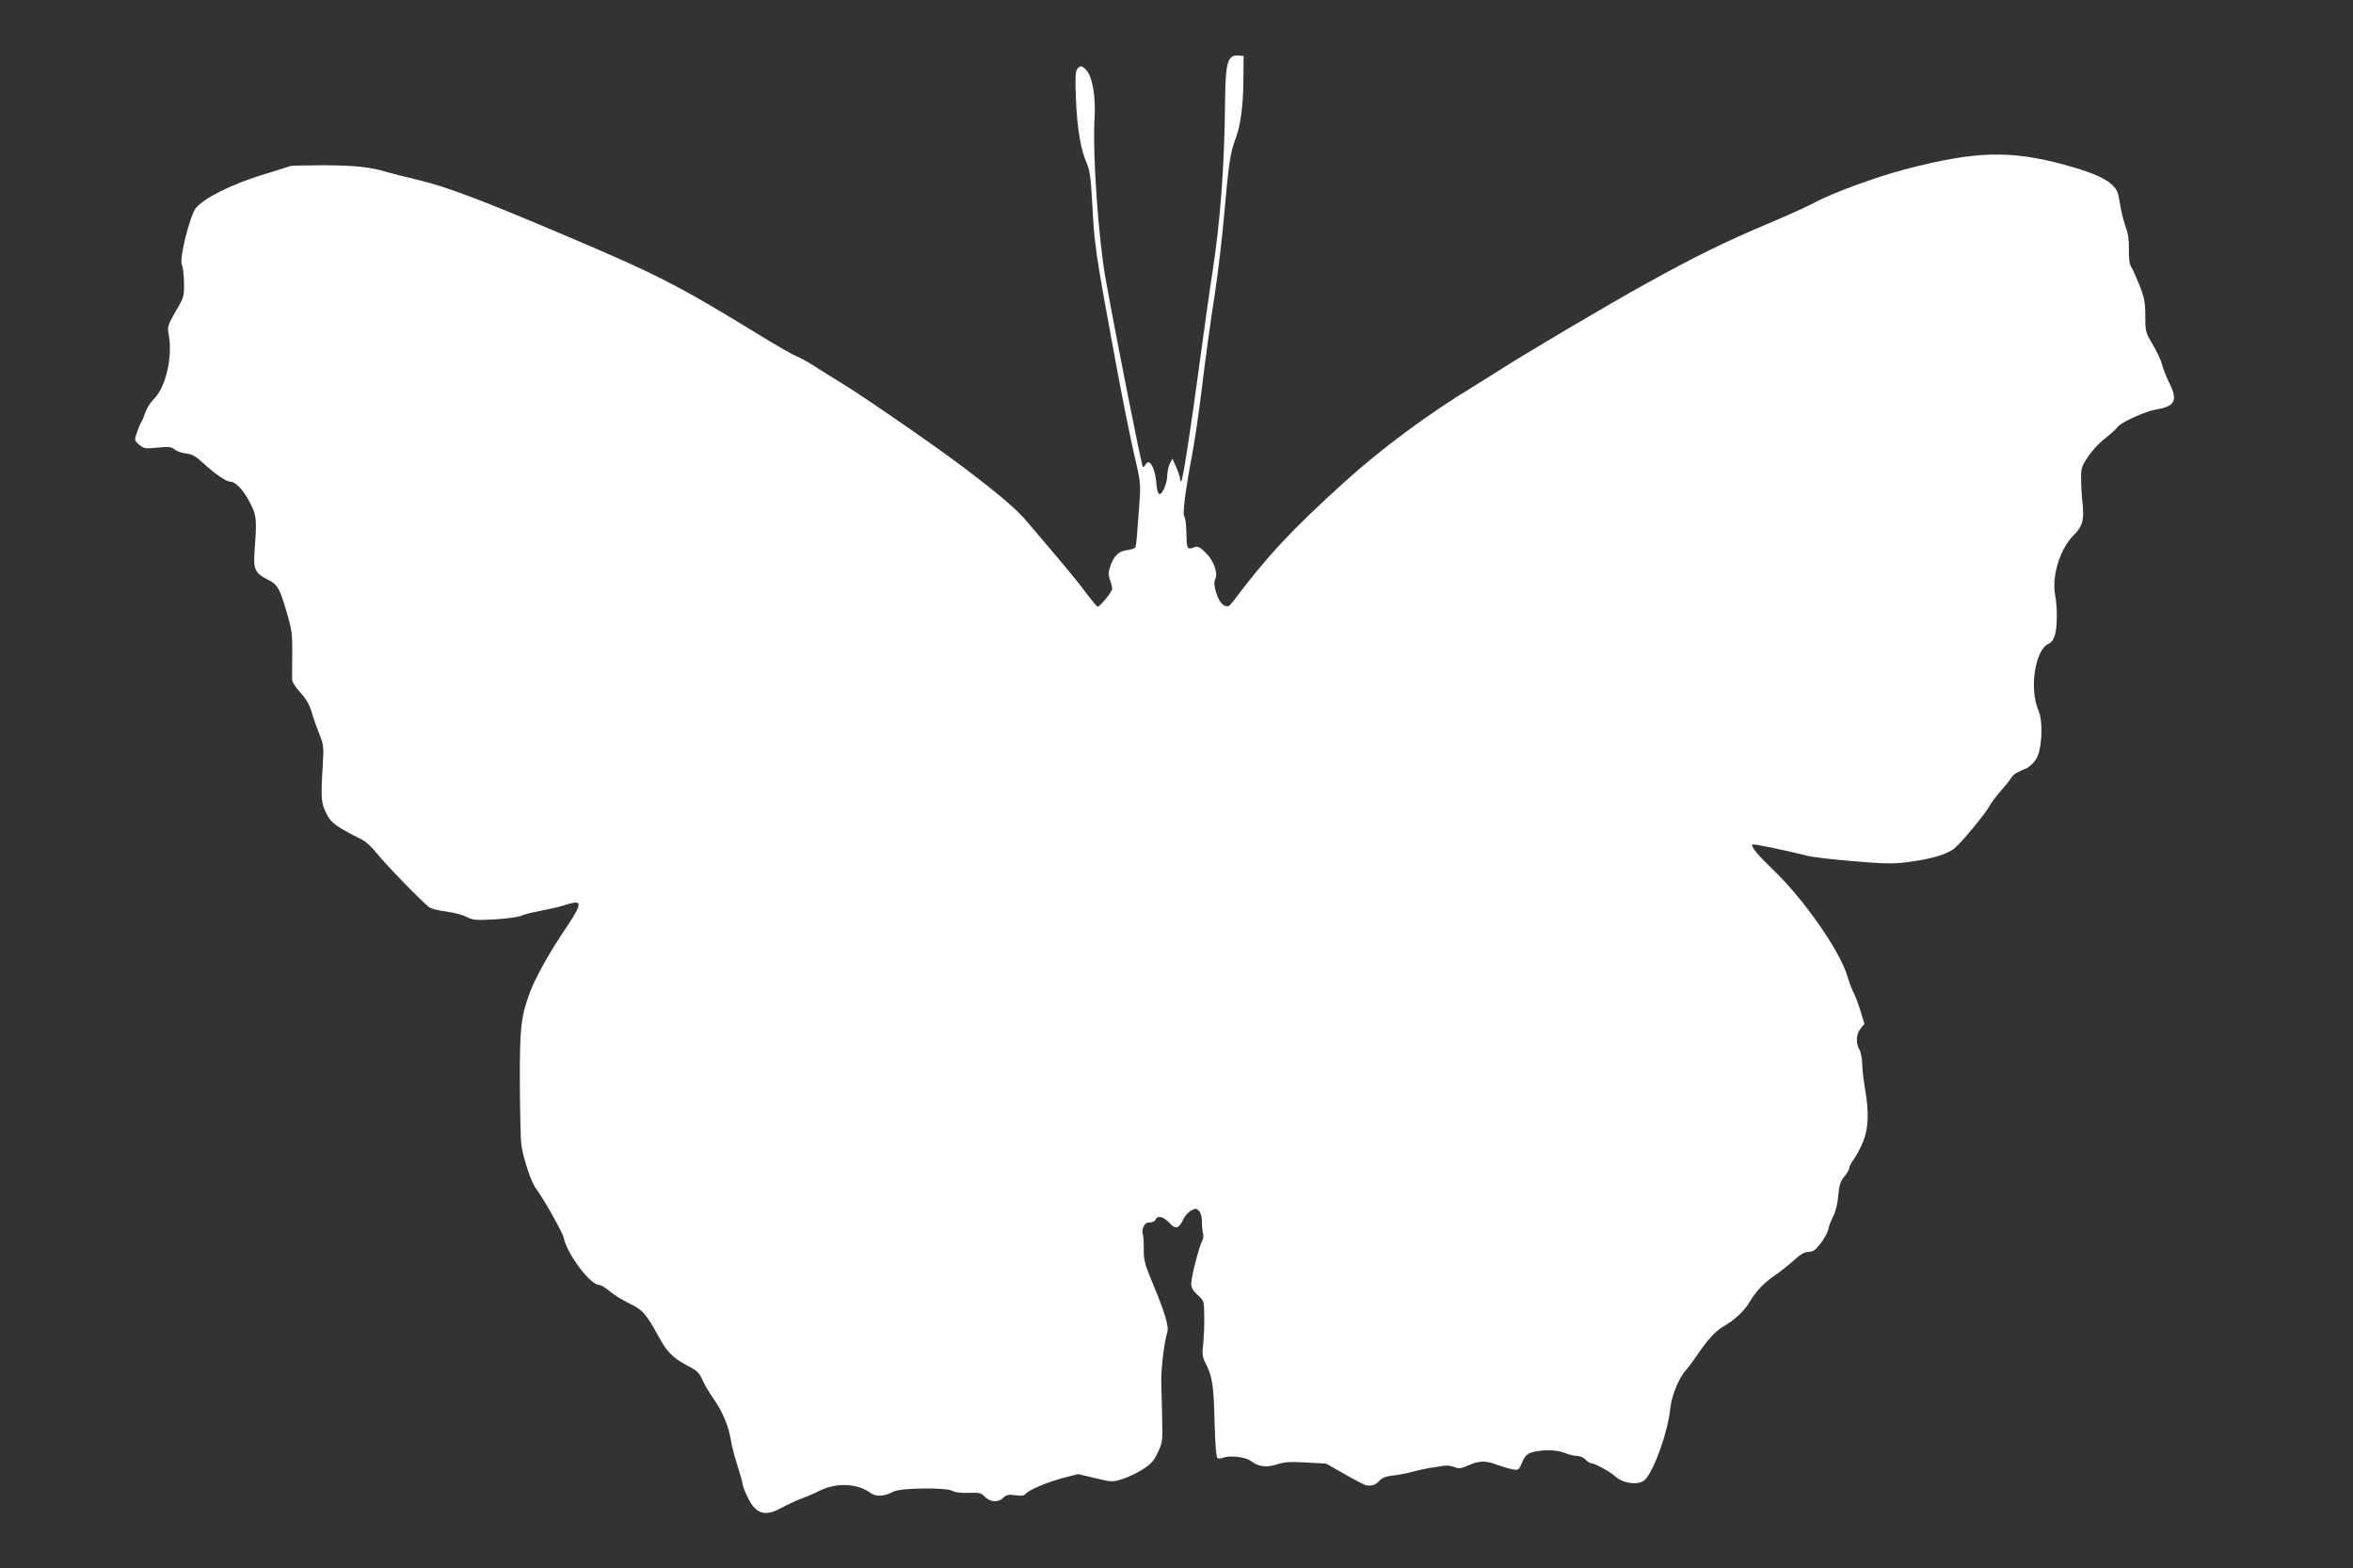 <?xml version="1.0" standalone="no"?>
<!DOCTYPE svg PUBLIC "-//W3C//DTD SVG 20010904//EN"
 "http://www.w3.org/TR/2001/REC-SVG-20010904/DTD/svg10.dtd">
<svg version="1.0" xmlns="http://www.w3.org/2000/svg"
 width="1280pt" height="853pt" viewBox="0 0 1280 853"
 preserveAspectRatio="xMidYMid meet">
<rect x="0" y="0" width="1280" height="853" fill="#333333" stroke="none"/>
<g transform="translate(0,853) scale(0.1,-0.1)"
fill="#ffffff" stroke="none">
<path d="M6703 8222 c-29 -19 -37 -70 -39 -252 -3 -339 -25 -640 -69 -925 -14
-88 -45 -311 -70 -495 -48 -358 -90 -628 -99 -638 -3 -3 -6 2 -6 11 0 8 -9 37
-21 64 l-21 48 -13 -25 c-8 -14 -14 -42 -15 -63 0 -45 -27 -109 -44 -104 -6 2
-12 21 -14 43 -6 95 -38 157 -61 116 -5 -9 -11 -15 -14 -12 -8 10 -143 690
-203 1025 -39 217 -71 682 -60 866 8 121 -11 231 -45 268 -24 25 -32 26 -49 6
-10 -12 -12 -52 -7 -163 6 -157 25 -273 59 -350 16 -37 22 -81 29 -207 13
-245 15 -262 130 -885 33 -178 77 -397 97 -485 37 -156 38 -163 30 -275 -5
-63 -11 -141 -13 -172 -2 -31 -6 -61 -9 -66 -3 -5 -24 -12 -46 -15 -46 -6 -72
-32 -91 -90 -10 -30 -10 -45 -1 -71 7 -18 12 -40 12 -49 0 -17 -66 -97 -79
-97 -4 0 -29 30 -57 67 -27 38 -101 129 -164 203 -63 74 -136 160 -162 191
-56 67 -146 144 -334 287 -150 115 -543 386 -671 465 -43 26 -107 66 -143 89
-36 24 -83 50 -105 59 -22 9 -101 54 -175 99 -473 290 -578 344 -1095 563
-440 187 -632 260 -786 297 -68 16 -146 36 -174 44 -95 28 -171 36 -340 37
-93 0 -177 -2 -185 -4 -8 -3 -82 -27 -165 -52 -159 -50 -305 -123 -349 -176
-32 -38 -92 -278 -77 -307 6 -11 11 -56 12 -99 1 -76 0 -80 -46 -158 -42 -73
-45 -84 -38 -120 24 -123 -14 -292 -82 -358 -18 -18 -38 -50 -45 -72 -7 -22
-16 -45 -21 -50 -4 -6 -15 -30 -23 -55 -16 -45 -16 -45 11 -69 25 -21 32 -23
100 -16 62 6 77 4 93 -10 10 -9 38 -19 62 -22 34 -4 54 -16 93 -52 60 -56 125
-101 147 -101 29 0 74 -47 108 -115 36 -71 38 -88 25 -258 -8 -104 1 -124 73
-161 54 -28 63 -43 106 -192 23 -77 27 -108 26 -210 -1 -65 -1 -129 -1 -142 1
-13 21 -44 45 -70 31 -33 49 -64 61 -105 9 -31 28 -85 42 -120 24 -59 25 -68
18 -182 -10 -169 -8 -193 20 -250 25 -51 54 -73 199 -145 17 -9 50 -40 74 -70
50 -63 257 -276 288 -296 11 -8 53 -18 93 -23 39 -5 88 -18 109 -29 35 -18 50
-19 158 -13 65 4 129 13 142 20 12 6 58 18 102 26 43 8 100 21 125 29 25 9 55
16 66 16 32 0 19 -33 -54 -141 -88 -130 -161 -261 -193 -344 -51 -136 -57
-196 -56 -500 1 -154 4 -302 8 -330 9 -73 53 -205 79 -240 44 -59 146 -240
152 -270 18 -87 144 -255 192 -255 10 0 36 -16 58 -35 22 -18 70 -48 107 -66
73 -35 90 -55 161 -184 44 -81 77 -113 158 -156 48 -24 61 -38 77 -73 10 -24
38 -72 63 -107 49 -71 81 -149 93 -224 4 -28 20 -90 36 -138 15 -48 28 -95 28
-103 0 -8 14 -42 30 -75 44 -87 94 -101 184 -50 28 15 78 38 111 51 33 12 76
31 95 41 87 44 204 40 273 -11 31 -24 75 -22 128 6 39 20 285 23 319 4 16 -9
49 -13 90 -11 55 2 69 -1 84 -18 29 -32 73 -37 101 -11 20 19 31 21 68 16 32
-5 47 -3 56 7 17 22 120 65 208 88 l78 20 92 -22 c91 -22 94 -22 149 -5 31 10
81 34 111 53 44 28 60 46 81 91 26 54 27 64 24 187 -2 72 -4 164 -5 205 0 78
17 214 33 263 10 31 -13 108 -89 289 -34 83 -40 107 -39 167 0 38 -2 74 -6 79
-3 6 -2 22 4 36 7 19 17 26 35 26 14 0 28 7 31 15 10 25 43 17 74 -16 34 -38
52 -34 76 16 9 20 29 42 44 50 25 13 29 12 43 -3 9 -10 16 -34 15 -58 0 -23 3
-50 6 -62 4 -12 2 -32 -5 -44 -17 -31 -59 -196 -59 -232 0 -20 10 -38 35 -61
35 -31 35 -33 36 -116 1 -46 -2 -114 -6 -150 -6 -53 -4 -72 10 -98 40 -78 47
-124 52 -321 3 -121 9 -198 16 -202 6 -3 20 -3 31 2 38 14 123 4 151 -18 39
-31 86 -37 143 -18 38 13 71 15 157 10 l109 -6 102 -58 c56 -32 108 -59 115
-60 32 -5 51 1 72 24 16 17 37 25 72 29 28 2 77 12 110 21 33 9 76 18 95 21
19 2 50 7 68 10 19 4 45 2 62 -5 26 -11 37 -10 79 9 61 26 92 26 156 2 28 -10
65 -21 83 -24 31 -6 34 -5 52 37 14 34 26 46 52 55 52 16 139 15 180 -3 21 -9
50 -16 66 -16 16 0 37 -9 47 -20 10 -11 24 -20 31 -20 18 0 105 -47 130 -71
45 -42 135 -51 165 -16 52 59 123 263 135 385 8 72 47 167 87 211 13 14 39 49
57 76 58 87 104 136 150 162 56 33 105 78 133 123 40 67 80 109 141 151 33 23
82 62 108 86 34 31 56 43 77 43 24 0 37 9 65 46 19 25 38 59 42 77 3 18 16 50
27 72 12 23 24 70 27 112 5 57 12 77 33 103 15 17 27 38 27 46 0 9 11 30 24
47 13 18 36 60 50 94 31 74 34 161 11 293 -8 47 -15 108 -15 135 -1 28 -7 61
-15 75 -21 36 -18 83 6 114 l21 26 -22 73 c-12 39 -28 81 -35 93 -7 12 -24 54
-36 95 -41 137 -235 415 -398 572 -92 89 -128 133 -118 143 5 5 164 -28 297
-61 30 -8 144 -21 254 -30 164 -14 214 -15 292 -5 124 15 217 43 255 74 41 34
172 193 192 232 9 16 35 52 60 80 24 27 49 58 55 69 6 12 22 26 36 33 14 7 38
18 53 24 14 7 37 29 49 48 32 49 40 203 13 265 -51 118 -19 329 55 363 16 7
28 24 35 49 13 46 13 151 1 213 -20 104 25 253 100 328 50 50 59 84 48 182 -4
36 -7 93 -7 126 -1 56 3 68 38 120 22 33 62 76 91 98 28 21 60 50 70 64 21 26
151 85 211 95 101 16 117 50 70 143 -16 33 -34 77 -39 99 -5 22 -28 71 -51
110 -40 67 -41 73 -41 157 0 74 -5 99 -31 165 -17 43 -37 88 -45 100 -10 15
-14 47 -13 95 1 48 -4 88 -16 118 -9 25 -21 70 -27 100 -5 30 -12 65 -14 77
-13 66 -93 112 -291 166 -298 81 -485 76 -869 -24 -150 -39 -397 -129 -489
-179 -38 -21 -158 -75 -265 -120 -225 -95 -400 -181 -654 -322 -198 -109 -673
-390 -801 -473 -44 -28 -106 -67 -137 -86 -243 -146 -507 -342 -703 -520 -290
-263 -417 -399 -606 -649 -24 -31 -29 -33 -51 -23 -31 14 -64 114 -47 144 16
31 -8 98 -52 142 -28 28 -44 37 -56 32 -45 -18 -48 -14 -49 74 -1 45 -6 86
-11 90 -12 7 5 143 40 326 14 72 40 247 57 390 17 143 47 359 66 480 19 121
43 326 54 455 23 262 33 332 59 399 29 72 44 185 45 326 l1 130 -25 3 c-14 1
-30 -1 -37 -6z"/>
</g>
</svg>
